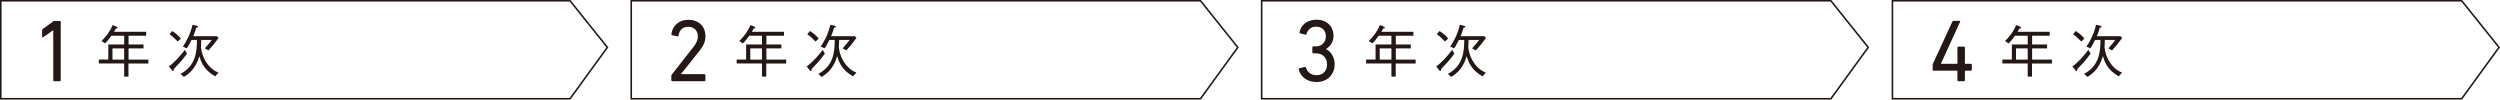 <?xml version="1.0" encoding="UTF-8"?><svg xmlns="http://www.w3.org/2000/svg" viewBox="0 0 391.02 15.57"><defs><style>.d{fill:none;stroke:#231815;stroke-miterlimit:10;stroke-width:.25px;}.e{fill:#231815;}</style></defs><g id="a"/><g id="b"><g id="c"><g><g><polygon class="d" points="89.16 15.44 .12 15.44 .12 .12 89.16 .12 95 7.41 89.16 15.44"/><g><path class="e" d="M8.34,4.73h-.03l-1.57,1.1c-.08,.06-.15,.03-.15-.08v-1.03c0-.08,.03-.14,.1-.19l1.62-1.18c.07-.06,.12-.08,.22-.08h.83c.08,0,.14,.06,.14,.14V12.56c0,.08-.06,.14-.14,.14h-.89c-.08,0-.14-.06-.14-.14V4.73Z"/><path class="e" d="M20.09,9.93v2.05h-.67v-2.05h-3.96v-.62h1.48v-2.36h2.48v-1.36h-1.99c-.37,.52-.64,.84-.99,1.2l-.57-.37c.71-.69,1.28-1.4,1.75-2.5,.18,.08,.48,.15,.62,.27,.11,.04,.15,.07,.15,.13,0,.11-.13,.12-.26,.14-.06,.11-.13,.24-.29,.51h5.02v.62h-2.75v1.36h2.34v.62h-2.34v1.75h3.1v.62h-3.1Zm-.67-2.36h-1.83v1.75h1.83v-1.75Z"/><path class="e" d="M29.25,8.39c-.63,.91-1.51,1.84-2.06,2.41-.03,.19-.04,.31-.13,.31-.06,0-.11-.04-.22-.18l-.43-.55c.79-.49,2.02-1.9,2.5-2.59l.34,.6Zm-2.32-3.54c.49,.31,.89,.63,1.36,1.17l-.49,.48c-.4-.41-.81-.82-1.29-1.15l.42-.5Zm6.73,7.09c-1.83-1.02-2.24-2.37-2.48-3.16-.21,.72-.71,2.27-2.43,3.25l-.51-.48c2.3-1.22,2.56-3.3,2.56-5.3h-.84c-.47,.93-.6,1.12-.74,1.31l-.62-.27c.47-.68,1.1-1.73,1.52-3.42l.68,.17c.05,.02,.18,.04,.18,.13s-.14,.13-.29,.18c-.11,.39-.21,.69-.45,1.31h3.7l.26,.27c-.59,.82-1.04,1.36-1.59,1.96l-.57-.33c.63-.72,.86-1.01,1.08-1.31h-1.64c0,.2,0,.43-.03,.84,0,.03-.02,.32-.02,.33,0,.06,.11,.6,.13,.7,.24,.95,.74,1.86,1.46,2.52,.47,.43,.93,.62,1.16,.71l-.51,.58Z"/></g></g><g><polygon class="d" points="187.77 15.44 98.73 15.44 98.73 .12 187.77 .12 193.6 7.41 187.77 15.44"/><g><path class="e" d="M105.01,11.84c0-.08,.01-.12,.07-.19l3.4-4.33c.42-.53,.67-1.04,.67-1.64,0-.85-.57-1.49-1.49-1.49s-1.4,.54-1.54,1.39c-.01,.08-.07,.12-.15,.11l-.85-.18c-.08-.03-.12-.08-.11-.17,.12-1.12,1.01-2.24,2.68-2.24s2.65,1.11,2.65,2.57c0,.85-.35,1.54-.92,2.26l-2.92,3.67h3.69c.08,.01,.14,.07,.14,.15v.81c0,.08-.05,.14-.14,.14h-5.05c-.08,0-.14-.06-.14-.14v-.72Z"/><path class="e" d="M119.85,9.93v2.05h-.67v-2.05h-3.96v-.62h1.48v-2.36h2.48v-1.36h-1.99c-.37,.52-.64,.84-.99,1.2l-.57-.37c.71-.69,1.28-1.4,1.75-2.5,.18,.08,.47,.15,.62,.27,.11,.04,.15,.07,.15,.13,0,.11-.13,.12-.26,.14-.06,.11-.13,.24-.29,.51h5.02v.62h-2.75v1.36h2.34v.62h-2.34v1.75h3.1v.62h-3.1Zm-.67-2.36h-1.83v1.75h1.83v-1.75Z"/><path class="e" d="M129.01,8.39c-.63,.91-1.51,1.84-2.06,2.41-.03,.19-.04,.31-.13,.31-.06,0-.11-.04-.22-.18l-.43-.55c.79-.49,2.02-1.9,2.51-2.59l.34,.6Zm-2.32-3.54c.49,.31,.89,.63,1.36,1.17l-.49,.48c-.4-.41-.81-.82-1.29-1.15l.41-.5Zm6.73,7.09c-1.83-1.02-2.24-2.37-2.48-3.16-.21,.72-.71,2.27-2.43,3.25l-.51-.48c2.3-1.22,2.56-3.3,2.56-5.3h-.84c-.47,.93-.6,1.12-.74,1.31l-.62-.27c.47-.68,1.1-1.73,1.52-3.42l.68,.17c.05,.02,.18,.04,.18,.13s-.14,.13-.29,.18c-.11,.39-.21,.69-.45,1.31h3.7l.26,.27c-.59,.82-1.04,1.36-1.59,1.96l-.57-.33c.63-.72,.86-1.01,1.09-1.31h-1.64c0,.2,0,.43-.03,.84,0,.03-.02,.32-.02,.33,0,.06,.12,.6,.13,.7,.24,.95,.74,1.86,1.46,2.52,.47,.43,.93,.62,1.16,.71l-.51,.58Z"/></g></g><g><polygon class="d" points="286.37 15.44 197.33 15.44 197.33 .12 286.37 .12 292.2 7.41 286.37 15.44"/><g><path class="e" d="M203.24,10.68l.85-.21c.08-.03,.14,.01,.17,.1,.19,.6,.68,1.19,1.68,1.19s1.62-.71,1.62-1.67c0-1.06-.68-1.75-1.74-1.75h-.42c-.08,0-.14-.06-.14-.14v-.81c0-.08,.06-.14,.14-.14h.4c.94,0,1.57-.62,1.57-1.58,0-.88-.57-1.5-1.51-1.5-.88,0-1.33,.51-1.5,1.15-.03,.08-.08,.12-.17,.11l-.83-.21c-.08-.01-.12-.08-.11-.17,.19-1.06,1.14-1.97,2.65-1.97,1.67,0,2.67,1.07,2.67,2.55,0,.94-.51,1.62-1.17,2.03v.03c.58,.25,1.35,1.06,1.35,2.35,0,1.65-1.18,2.79-2.82,2.79-1.53,0-2.54-.85-2.8-2-.01-.08,.03-.14,.11-.17Z"/><path class="e" d="M218.3,9.93v2.05h-.67v-2.05h-3.96v-.62h1.48v-2.36h2.48v-1.36h-1.99c-.37,.52-.64,.84-.99,1.2l-.57-.37c.71-.69,1.28-1.4,1.75-2.5,.18,.08,.48,.15,.62,.27,.11,.04,.15,.07,.15,.13,0,.11-.13,.12-.26,.14-.06,.11-.13,.24-.29,.51h5.02v.62h-2.75v1.36h2.34v.62h-2.34v1.75h3.1v.62h-3.1Zm-.67-2.36h-1.83v1.75h1.83v-1.75Z"/><path class="e" d="M227.47,8.39c-.63,.91-1.51,1.84-2.06,2.41-.03,.19-.04,.31-.13,.31-.06,0-.11-.04-.22-.18l-.43-.55c.79-.49,2.02-1.9,2.5-2.59l.34,.6Zm-2.32-3.54c.49,.31,.89,.63,1.36,1.17l-.49,.48c-.4-.41-.81-.82-1.29-1.15l.42-.5Zm6.73,7.09c-1.83-1.02-2.24-2.37-2.48-3.16-.21,.72-.71,2.27-2.43,3.25l-.51-.48c2.3-1.22,2.56-3.3,2.56-5.3h-.84c-.47,.93-.6,1.12-.74,1.31l-.62-.27c.47-.68,1.1-1.73,1.52-3.42l.68,.17c.05,.02,.18,.04,.18,.13s-.14,.13-.29,.18c-.11,.39-.21,.69-.45,1.31h3.7l.26,.27c-.59,.82-1.04,1.36-1.59,1.96l-.57-.33c.63-.72,.86-1.01,1.08-1.31h-1.64c0,.2,0,.43-.03,.84,0,.03-.02,.32-.02,.33,0,.06,.11,.6,.13,.7,.24,.95,.74,1.86,1.46,2.52,.47,.43,.93,.62,1.16,.71l-.51,.58Z"/></g></g><g><polygon class="d" points="385.03 15.44 295.99 15.44 295.99 .12 385.03 .12 390.87 7.41 385.03 15.44"/><g><path class="e" d="M302.28,10.91v-.76c0-.06,.01-.11,.04-.17l3.05-6.61c.04-.08,.1-.11,.19-.11h.93c.1,0,.12,.06,.1,.12l-3.01,6.57v.03h2.5c.05,0,.08-.03,.08-.08v-2.47c0-.08,.06-.14,.14-.14h.89c.08,0,.14,.06,.14,.14v2.47c0,.06,.03,.08,.08,.08h.86c.08,0,.14,.06,.14,.14v.79c0,.08-.06,.14-.14,.14h-.86c-.06,0-.08,.03-.08,.08v1.43c0,.08-.06,.14-.14,.14h-.89c-.08,0-.14-.06-.14-.14v-1.43c0-.06-.03-.08-.08-.08h-3.67c-.08,0-.14-.06-.14-.14Z"/><path class="e" d="M317.82,9.93v2.05h-.67v-2.05h-3.96v-.62h1.48v-2.36h2.48v-1.36h-1.99c-.37,.52-.64,.84-.99,1.2l-.57-.37c.71-.69,1.28-1.4,1.75-2.5,.18,.08,.48,.15,.62,.27,.11,.04,.15,.07,.15,.13,0,.11-.13,.12-.26,.14-.06,.11-.13,.24-.29,.51h5.02v.62h-2.75v1.36h2.34v.62h-2.34v1.75h3.1v.62h-3.1Zm-.67-2.36h-1.83v1.75h1.83v-1.75Z"/><path class="e" d="M326.98,8.39c-.63,.91-1.51,1.84-2.06,2.41-.03,.19-.04,.31-.13,.31-.06,0-.11-.04-.22-.18l-.43-.55c.79-.49,2.02-1.9,2.5-2.59l.34,.6Zm-2.32-3.54c.49,.31,.89,.63,1.36,1.17l-.49,.48c-.4-.41-.81-.82-1.29-1.15l.42-.5Zm6.73,7.09c-1.83-1.02-2.24-2.37-2.48-3.16-.21,.72-.71,2.27-2.43,3.25l-.51-.48c2.3-1.22,2.56-3.3,2.56-5.3h-.84c-.47,.93-.6,1.12-.74,1.31l-.62-.27c.47-.68,1.1-1.73,1.52-3.42l.68,.17c.05,.02,.18,.04,.18,.13s-.14,.13-.29,.18c-.11,.39-.21,.69-.45,1.31h3.7l.26,.27c-.59,.82-1.04,1.36-1.59,1.96l-.57-.33c.63-.72,.86-1.01,1.08-1.31h-1.64c0,.2,0,.43-.03,.84,0,.03-.02,.32-.02,.33,0,.06,.11,.6,.13,.7,.24,.95,.74,1.86,1.46,2.52,.47,.43,.93,.62,1.16,.71l-.51,.58Z"/></g></g></g></g></g></svg>